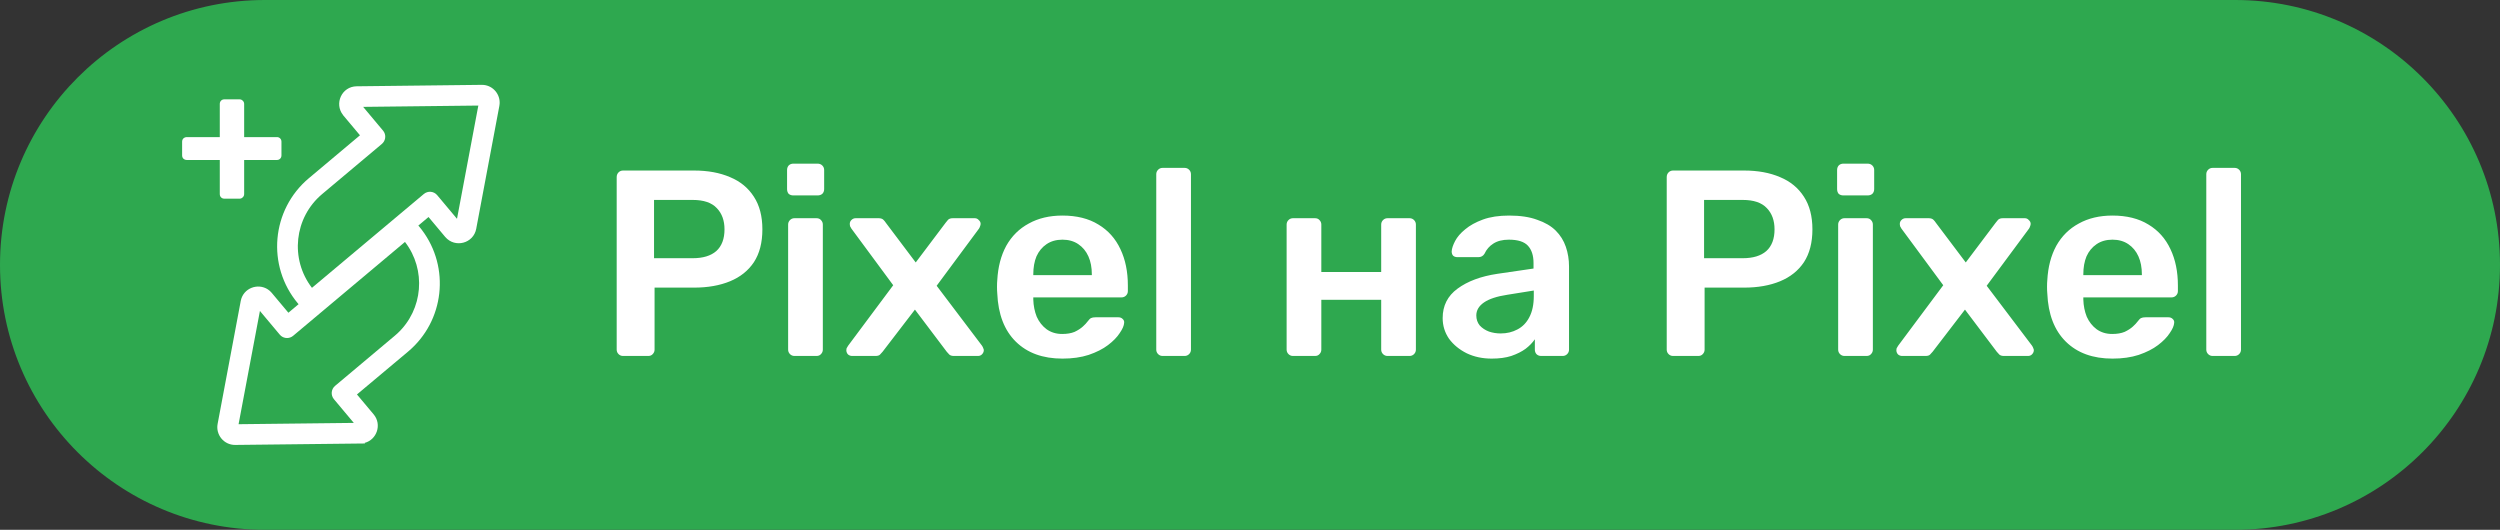 <svg width="151" height="32" viewBox="0 0 151 32" fill="none" xmlns="http://www.w3.org/2000/svg">
<rect x="0" y="0" width="151" height="32" fill="#333333" stroke="none"/>
<path d="M0 16C0 7.163 7.163 0 16 0H135C143.837 0 151 7.163 151 16C151 24.837 143.837 32 135 32H16C7.163 32 0 24.837 0 16Z" fill="#2EA84F"/>
<path fill-rule="evenodd" clip-rule="evenodd" d="M29.101 5.126L29.211 5.13H29.219C29.794 5.189 30.217 5.7 30.177 6.272L30.176 6.279L30.161 6.396L28.779 13.736L28.777 13.748L28.765 13.816C28.597 14.71 27.478 14.994 26.898 14.318L26.888 14.31L26.889 14.309L25.883 13.108L25.267 13.625L25.31 13.672L25.312 13.674L25.48 13.885L25.482 13.888C27.195 16.154 26.848 19.392 24.646 21.238L21.56 23.825L22.562 25.02L22.57 25.029C23.082 25.645 22.757 26.564 22.021 26.751L22.055 26.786L21.758 26.789L14.209 26.874C13.53 26.882 13.02 26.265 13.144 25.604L14.524 18.267V18.263L14.526 18.252L14.539 18.184C14.687 17.395 15.577 17.081 16.183 17.482L16.3 17.572L16.306 17.578L16.407 17.682L16.421 17.696L16.423 17.701L17.419 18.889L18.035 18.372C18.021 18.357 18.007 18.343 17.994 18.327C16.089 16.055 16.385 12.668 18.657 10.762L21.742 8.172L20.736 6.973L20.727 6.962L20.721 6.95C20.175 6.265 20.636 5.222 21.545 5.212L29.094 5.125H29.102L29.101 5.126ZM17.705 20.283C17.493 20.46 17.19 20.459 16.98 20.293L16.971 20.285L16.906 20.221L16.898 20.213L16.898 20.212L15.699 18.782L14.41 25.622L21.369 25.543L20.169 24.111C19.966 23.869 19.997 23.509 20.24 23.305L23.841 20.282L24.005 20.138C25.557 18.694 25.756 16.297 24.461 14.613L17.705 20.283ZM21.934 6.455L23.135 7.889L23.143 7.897L23.193 7.973L23.201 7.984C23.328 8.219 23.276 8.516 23.064 8.694L19.46 11.72C17.763 13.144 17.504 15.645 18.842 17.385L25.6 11.717C25.842 11.515 26.202 11.544 26.406 11.788L27.603 13.216L28.891 6.376L21.934 6.455Z" fill="white"/>
<path d="M13.554 12C13.472 12 13.405 11.974 13.353 11.921C13.301 11.869 13.275 11.802 13.275 11.719V9.663H11.29C11.208 9.663 11.137 9.637 11.078 9.584C11.026 9.532 11 9.464 11 9.382V8.562C11 8.479 11.026 8.412 11.078 8.36C11.137 8.307 11.208 8.281 11.29 8.281H13.275V6.281C13.275 6.199 13.301 6.131 13.353 6.079C13.405 6.026 13.472 6 13.554 6H14.468C14.543 6 14.606 6.026 14.658 6.079C14.717 6.131 14.747 6.199 14.747 6.281V8.281H16.721C16.803 8.281 16.87 8.307 16.922 8.36C16.974 8.412 17 8.479 17 8.562V9.382C17 9.464 16.974 9.532 16.922 9.584C16.87 9.637 16.803 9.663 16.721 9.663H14.747V11.719C14.747 11.802 14.717 11.869 14.658 11.921C14.606 11.974 14.543 12 14.468 12H13.554Z" fill="white"/>
<path d="M37.632 21.5C37.525 21.5 37.435 21.463 37.36 21.388C37.285 21.313 37.248 21.223 37.248 21.116V10.7C37.248 10.583 37.285 10.487 37.36 10.412C37.435 10.337 37.525 10.3 37.632 10.3H41.92C42.752 10.3 43.477 10.433 44.096 10.7C44.715 10.956 45.195 11.351 45.536 11.884C45.877 12.407 46.048 13.063 46.048 13.852C46.048 14.652 45.877 15.313 45.536 15.836C45.195 16.348 44.715 16.732 44.096 16.988C43.477 17.244 42.752 17.372 41.92 17.372H39.536V21.116C39.536 21.223 39.499 21.313 39.424 21.388C39.36 21.463 39.269 21.5 39.152 21.5H37.632ZM39.504 15.596H41.84C42.459 15.596 42.933 15.452 43.264 15.164C43.595 14.865 43.76 14.428 43.76 13.852C43.76 13.319 43.605 12.892 43.296 12.572C42.987 12.241 42.501 12.076 41.84 12.076H39.504V15.596ZM47.987 21.5C47.88 21.5 47.789 21.463 47.715 21.388C47.64 21.313 47.603 21.223 47.603 21.116V13.564C47.603 13.457 47.64 13.367 47.715 13.292C47.789 13.217 47.88 13.18 47.987 13.18H49.315C49.432 13.18 49.523 13.217 49.587 13.292C49.661 13.367 49.699 13.457 49.699 13.564V21.116C49.699 21.223 49.661 21.313 49.587 21.388C49.523 21.463 49.432 21.5 49.315 21.5H47.987ZM47.923 11.804C47.806 11.804 47.709 11.772 47.635 11.708C47.571 11.633 47.539 11.537 47.539 11.42V10.268C47.539 10.161 47.571 10.071 47.635 9.996C47.709 9.921 47.806 9.884 47.923 9.884H49.379C49.496 9.884 49.592 9.921 49.667 9.996C49.742 10.071 49.779 10.161 49.779 10.268V11.42C49.779 11.537 49.742 11.633 49.667 11.708C49.592 11.772 49.496 11.804 49.379 11.804H47.923ZM51.47 21.5C51.374 21.5 51.288 21.468 51.214 21.404C51.15 21.329 51.118 21.244 51.118 21.148C51.118 21.116 51.123 21.079 51.134 21.036C51.155 20.993 51.187 20.94 51.23 20.876L53.95 17.228L51.422 13.804C51.39 13.751 51.363 13.703 51.342 13.66C51.331 13.617 51.326 13.575 51.326 13.532C51.326 13.436 51.358 13.356 51.422 13.292C51.496 13.217 51.582 13.18 51.678 13.18H53.07C53.198 13.18 53.294 13.212 53.358 13.276C53.422 13.34 53.47 13.399 53.502 13.452L55.31 15.852L57.118 13.452C57.16 13.399 57.208 13.34 57.262 13.276C57.326 13.212 57.422 13.18 57.55 13.18H58.878C58.974 13.18 59.054 13.217 59.118 13.292C59.192 13.356 59.23 13.431 59.23 13.516C59.23 13.569 59.219 13.617 59.198 13.66C59.187 13.703 59.166 13.751 59.134 13.804L56.574 17.26L59.31 20.876C59.352 20.94 59.379 20.993 59.39 21.036C59.411 21.079 59.422 21.116 59.422 21.148C59.422 21.244 59.384 21.329 59.31 21.404C59.246 21.468 59.166 21.5 59.07 21.5H57.614C57.496 21.5 57.406 21.473 57.342 21.42C57.278 21.356 57.224 21.297 57.182 21.244L55.262 18.7L53.31 21.244C53.267 21.297 53.214 21.356 53.15 21.42C53.096 21.473 53.006 21.5 52.878 21.5H51.47ZM64.171 21.66C62.987 21.66 62.049 21.319 61.355 20.636C60.662 19.953 60.289 18.983 60.235 17.724C60.225 17.617 60.219 17.484 60.219 17.324C60.219 17.153 60.225 17.02 60.235 16.924C60.278 16.124 60.459 15.431 60.779 14.844C61.11 14.257 61.563 13.809 62.139 13.5C62.715 13.18 63.393 13.02 64.171 13.02C65.035 13.02 65.761 13.201 66.347 13.564C66.934 13.916 67.377 14.412 67.675 15.052C67.974 15.681 68.123 16.412 68.123 17.244V17.58C68.123 17.687 68.086 17.777 68.011 17.852C67.937 17.927 67.841 17.964 67.723 17.964H62.411C62.411 17.964 62.411 17.98 62.411 18.012C62.411 18.044 62.411 18.071 62.411 18.092C62.422 18.465 62.491 18.812 62.619 19.132C62.758 19.441 62.955 19.692 63.211 19.884C63.478 20.076 63.793 20.172 64.155 20.172C64.454 20.172 64.705 20.129 64.907 20.044C65.11 19.948 65.275 19.841 65.403 19.724C65.531 19.607 65.622 19.511 65.675 19.436C65.771 19.308 65.846 19.233 65.899 19.212C65.963 19.18 66.054 19.164 66.171 19.164H67.547C67.654 19.164 67.739 19.196 67.803 19.26C67.878 19.324 67.91 19.404 67.899 19.5C67.889 19.671 67.798 19.879 67.627 20.124C67.467 20.369 67.233 20.609 66.923 20.844C66.614 21.079 66.225 21.276 65.755 21.436C65.297 21.585 64.769 21.66 64.171 21.66ZM62.411 16.62H65.947V16.572C65.947 16.156 65.878 15.793 65.739 15.484C65.601 15.175 65.398 14.929 65.131 14.748C64.865 14.567 64.545 14.476 64.171 14.476C63.798 14.476 63.478 14.567 63.211 14.748C62.945 14.929 62.742 15.175 62.603 15.484C62.475 15.793 62.411 16.156 62.411 16.572V16.62ZM70.222 21.5C70.115 21.5 70.024 21.463 69.95 21.388C69.875 21.313 69.838 21.223 69.838 21.116V10.524C69.838 10.417 69.875 10.327 69.95 10.252C70.024 10.177 70.115 10.14 70.222 10.14H71.55C71.656 10.14 71.747 10.177 71.822 10.252C71.896 10.327 71.934 10.417 71.934 10.524V21.116C71.934 21.223 71.896 21.313 71.822 21.388C71.747 21.463 71.656 21.5 71.55 21.5H70.222ZM78.096 21.5C77.99 21.5 77.899 21.463 77.824 21.388C77.75 21.313 77.712 21.223 77.712 21.116V13.564C77.712 13.457 77.75 13.367 77.824 13.292C77.899 13.217 77.99 13.18 78.096 13.18H79.424C79.542 13.18 79.632 13.217 79.696 13.292C79.771 13.367 79.808 13.457 79.808 13.564V16.428H83.424V13.564C83.424 13.457 83.462 13.367 83.536 13.292C83.611 13.217 83.702 13.18 83.808 13.18H85.136C85.243 13.18 85.334 13.217 85.408 13.292C85.483 13.367 85.52 13.457 85.52 13.564V21.116C85.52 21.223 85.483 21.313 85.408 21.388C85.334 21.463 85.243 21.5 85.136 21.5H83.808C83.702 21.5 83.611 21.463 83.536 21.388C83.462 21.313 83.424 21.223 83.424 21.116V18.108H79.808V21.116C79.808 21.223 79.771 21.313 79.696 21.388C79.632 21.463 79.542 21.5 79.424 21.5H78.096ZM90.097 21.66C89.542 21.66 89.041 21.553 88.593 21.34C88.145 21.116 87.788 20.823 87.521 20.46C87.265 20.087 87.137 19.671 87.137 19.212C87.137 18.465 87.436 17.873 88.033 17.436C88.641 16.988 89.441 16.689 90.433 16.54L92.625 16.22V15.884C92.625 15.436 92.513 15.089 92.289 14.844C92.065 14.599 91.681 14.476 91.137 14.476C90.753 14.476 90.438 14.556 90.193 14.716C89.958 14.865 89.782 15.068 89.665 15.324C89.58 15.463 89.457 15.532 89.297 15.532H88.033C87.916 15.532 87.825 15.5 87.761 15.436C87.708 15.372 87.681 15.287 87.681 15.18C87.692 15.009 87.761 14.801 87.889 14.556C88.017 14.311 88.22 14.076 88.497 13.852C88.774 13.617 89.132 13.42 89.569 13.26C90.006 13.1 90.534 13.02 91.153 13.02C91.825 13.02 92.39 13.105 92.849 13.276C93.318 13.436 93.692 13.655 93.969 13.932C94.246 14.209 94.449 14.535 94.577 14.908C94.705 15.281 94.769 15.676 94.769 16.092V21.116C94.769 21.223 94.732 21.313 94.657 21.388C94.582 21.463 94.492 21.5 94.385 21.5H93.089C92.972 21.5 92.876 21.463 92.801 21.388C92.737 21.313 92.705 21.223 92.705 21.116V20.492C92.566 20.695 92.38 20.887 92.145 21.068C91.91 21.239 91.622 21.383 91.281 21.5C90.95 21.607 90.556 21.66 90.097 21.66ZM90.641 20.14C91.014 20.14 91.35 20.06 91.649 19.9C91.958 19.74 92.198 19.495 92.369 19.164C92.55 18.823 92.641 18.396 92.641 17.884V17.548L91.041 17.804C90.412 17.9 89.942 18.055 89.633 18.268C89.324 18.481 89.169 18.743 89.169 19.052C89.169 19.287 89.238 19.489 89.377 19.66C89.526 19.82 89.713 19.943 89.937 20.028C90.161 20.103 90.396 20.14 90.641 20.14ZM101.054 21.5C100.947 21.5 100.857 21.463 100.782 21.388C100.707 21.313 100.67 21.223 100.67 21.116V10.7C100.67 10.583 100.707 10.487 100.782 10.412C100.857 10.337 100.947 10.3 101.054 10.3H105.342C106.174 10.3 106.899 10.433 107.518 10.7C108.137 10.956 108.617 11.351 108.958 11.884C109.299 12.407 109.47 13.063 109.47 13.852C109.47 14.652 109.299 15.313 108.958 15.836C108.617 16.348 108.137 16.732 107.518 16.988C106.899 17.244 106.174 17.372 105.342 17.372H102.958V21.116C102.958 21.223 102.921 21.313 102.846 21.388C102.782 21.463 102.691 21.5 102.574 21.5H101.054ZM102.926 15.596H105.262C105.881 15.596 106.355 15.452 106.686 15.164C107.017 14.865 107.182 14.428 107.182 13.852C107.182 13.319 107.027 12.892 106.718 12.572C106.409 12.241 105.923 12.076 105.262 12.076H102.926V15.596ZM111.409 21.5C111.302 21.5 111.211 21.463 111.137 21.388C111.062 21.313 111.025 21.223 111.025 21.116V13.564C111.025 13.457 111.062 13.367 111.137 13.292C111.211 13.217 111.302 13.18 111.409 13.18H112.737C112.854 13.18 112.945 13.217 113.009 13.292C113.083 13.367 113.121 13.457 113.121 13.564V21.116C113.121 21.223 113.083 21.313 113.009 21.388C112.945 21.463 112.854 21.5 112.737 21.5H111.409ZM111.345 11.804C111.227 11.804 111.131 11.772 111.057 11.708C110.993 11.633 110.961 11.537 110.961 11.42V10.268C110.961 10.161 110.993 10.071 111.057 9.996C111.131 9.921 111.227 9.884 111.345 9.884H112.801C112.918 9.884 113.014 9.921 113.089 9.996C113.163 10.071 113.201 10.161 113.201 10.268V11.42C113.201 11.537 113.163 11.633 113.089 11.708C113.014 11.772 112.918 11.804 112.801 11.804H111.345ZM114.892 21.5C114.796 21.5 114.71 21.468 114.636 21.404C114.572 21.329 114.54 21.244 114.54 21.148C114.54 21.116 114.545 21.079 114.556 21.036C114.577 20.993 114.609 20.94 114.652 20.876L117.372 17.228L114.844 13.804C114.812 13.751 114.785 13.703 114.764 13.66C114.753 13.617 114.748 13.575 114.748 13.532C114.748 13.436 114.78 13.356 114.844 13.292C114.918 13.217 115.004 13.18 115.1 13.18H116.492C116.62 13.18 116.716 13.212 116.78 13.276C116.844 13.34 116.892 13.399 116.924 13.452L118.732 15.852L120.54 13.452C120.582 13.399 120.63 13.34 120.684 13.276C120.748 13.212 120.844 13.18 120.972 13.18H122.3C122.396 13.18 122.476 13.217 122.54 13.292C122.614 13.356 122.652 13.431 122.652 13.516C122.652 13.569 122.641 13.617 122.62 13.66C122.609 13.703 122.588 13.751 122.556 13.804L119.996 17.26L122.732 20.876C122.774 20.94 122.801 20.993 122.812 21.036C122.833 21.079 122.844 21.116 122.844 21.148C122.844 21.244 122.806 21.329 122.732 21.404C122.668 21.468 122.588 21.5 122.492 21.5H121.036C120.918 21.5 120.828 21.473 120.764 21.42C120.7 21.356 120.646 21.297 120.604 21.244L118.684 18.7L116.732 21.244C116.689 21.297 116.636 21.356 116.572 21.42C116.518 21.473 116.428 21.5 116.299 21.5H114.892ZM127.593 21.66C126.409 21.66 125.47 21.319 124.777 20.636C124.084 19.953 123.71 18.983 123.657 17.724C123.646 17.617 123.641 17.484 123.641 17.324C123.641 17.153 123.646 17.02 123.657 16.924C123.7 16.124 123.881 15.431 124.201 14.844C124.532 14.257 124.985 13.809 125.561 13.5C126.137 13.18 126.814 13.02 127.593 13.02C128.457 13.02 129.182 13.201 129.769 13.564C130.356 13.916 130.798 14.412 131.097 15.052C131.396 15.681 131.545 16.412 131.545 17.244V17.58C131.545 17.687 131.508 17.777 131.433 17.852C131.358 17.927 131.262 17.964 131.145 17.964H125.833C125.833 17.964 125.833 17.98 125.833 18.012C125.833 18.044 125.833 18.071 125.833 18.092C125.844 18.465 125.913 18.812 126.041 19.132C126.18 19.441 126.377 19.692 126.633 19.884C126.9 20.076 127.214 20.172 127.577 20.172C127.876 20.172 128.126 20.129 128.329 20.044C128.532 19.948 128.697 19.841 128.825 19.724C128.953 19.607 129.044 19.511 129.097 19.436C129.193 19.308 129.268 19.233 129.321 19.212C129.385 19.18 129.476 19.164 129.593 19.164H130.969C131.076 19.164 131.161 19.196 131.225 19.26C131.3 19.324 131.332 19.404 131.321 19.5C131.31 19.671 131.22 19.879 131.049 20.124C130.889 20.369 130.654 20.609 130.345 20.844C130.036 21.079 129.646 21.276 129.177 21.436C128.718 21.585 128.19 21.66 127.593 21.66ZM125.833 16.62H129.369V16.572C129.369 16.156 129.3 15.793 129.161 15.484C129.022 15.175 128.82 14.929 128.553 14.748C128.286 14.567 127.966 14.476 127.593 14.476C127.22 14.476 126.9 14.567 126.633 14.748C126.366 14.929 126.164 15.175 126.025 15.484C125.897 15.793 125.833 16.156 125.833 16.572V16.62ZM133.644 21.5C133.537 21.5 133.446 21.463 133.372 21.388C133.297 21.313 133.26 21.223 133.26 21.116V10.524C133.26 10.417 133.297 10.327 133.372 10.252C133.446 10.177 133.537 10.14 133.644 10.14H134.972C135.078 10.14 135.169 10.177 135.244 10.252C135.318 10.327 135.356 10.417 135.356 10.524V21.116C135.356 21.223 135.318 21.313 135.244 21.388C135.169 21.463 135.078 21.5 134.972 21.5H133.644Z" fill="white"/>
</svg>
